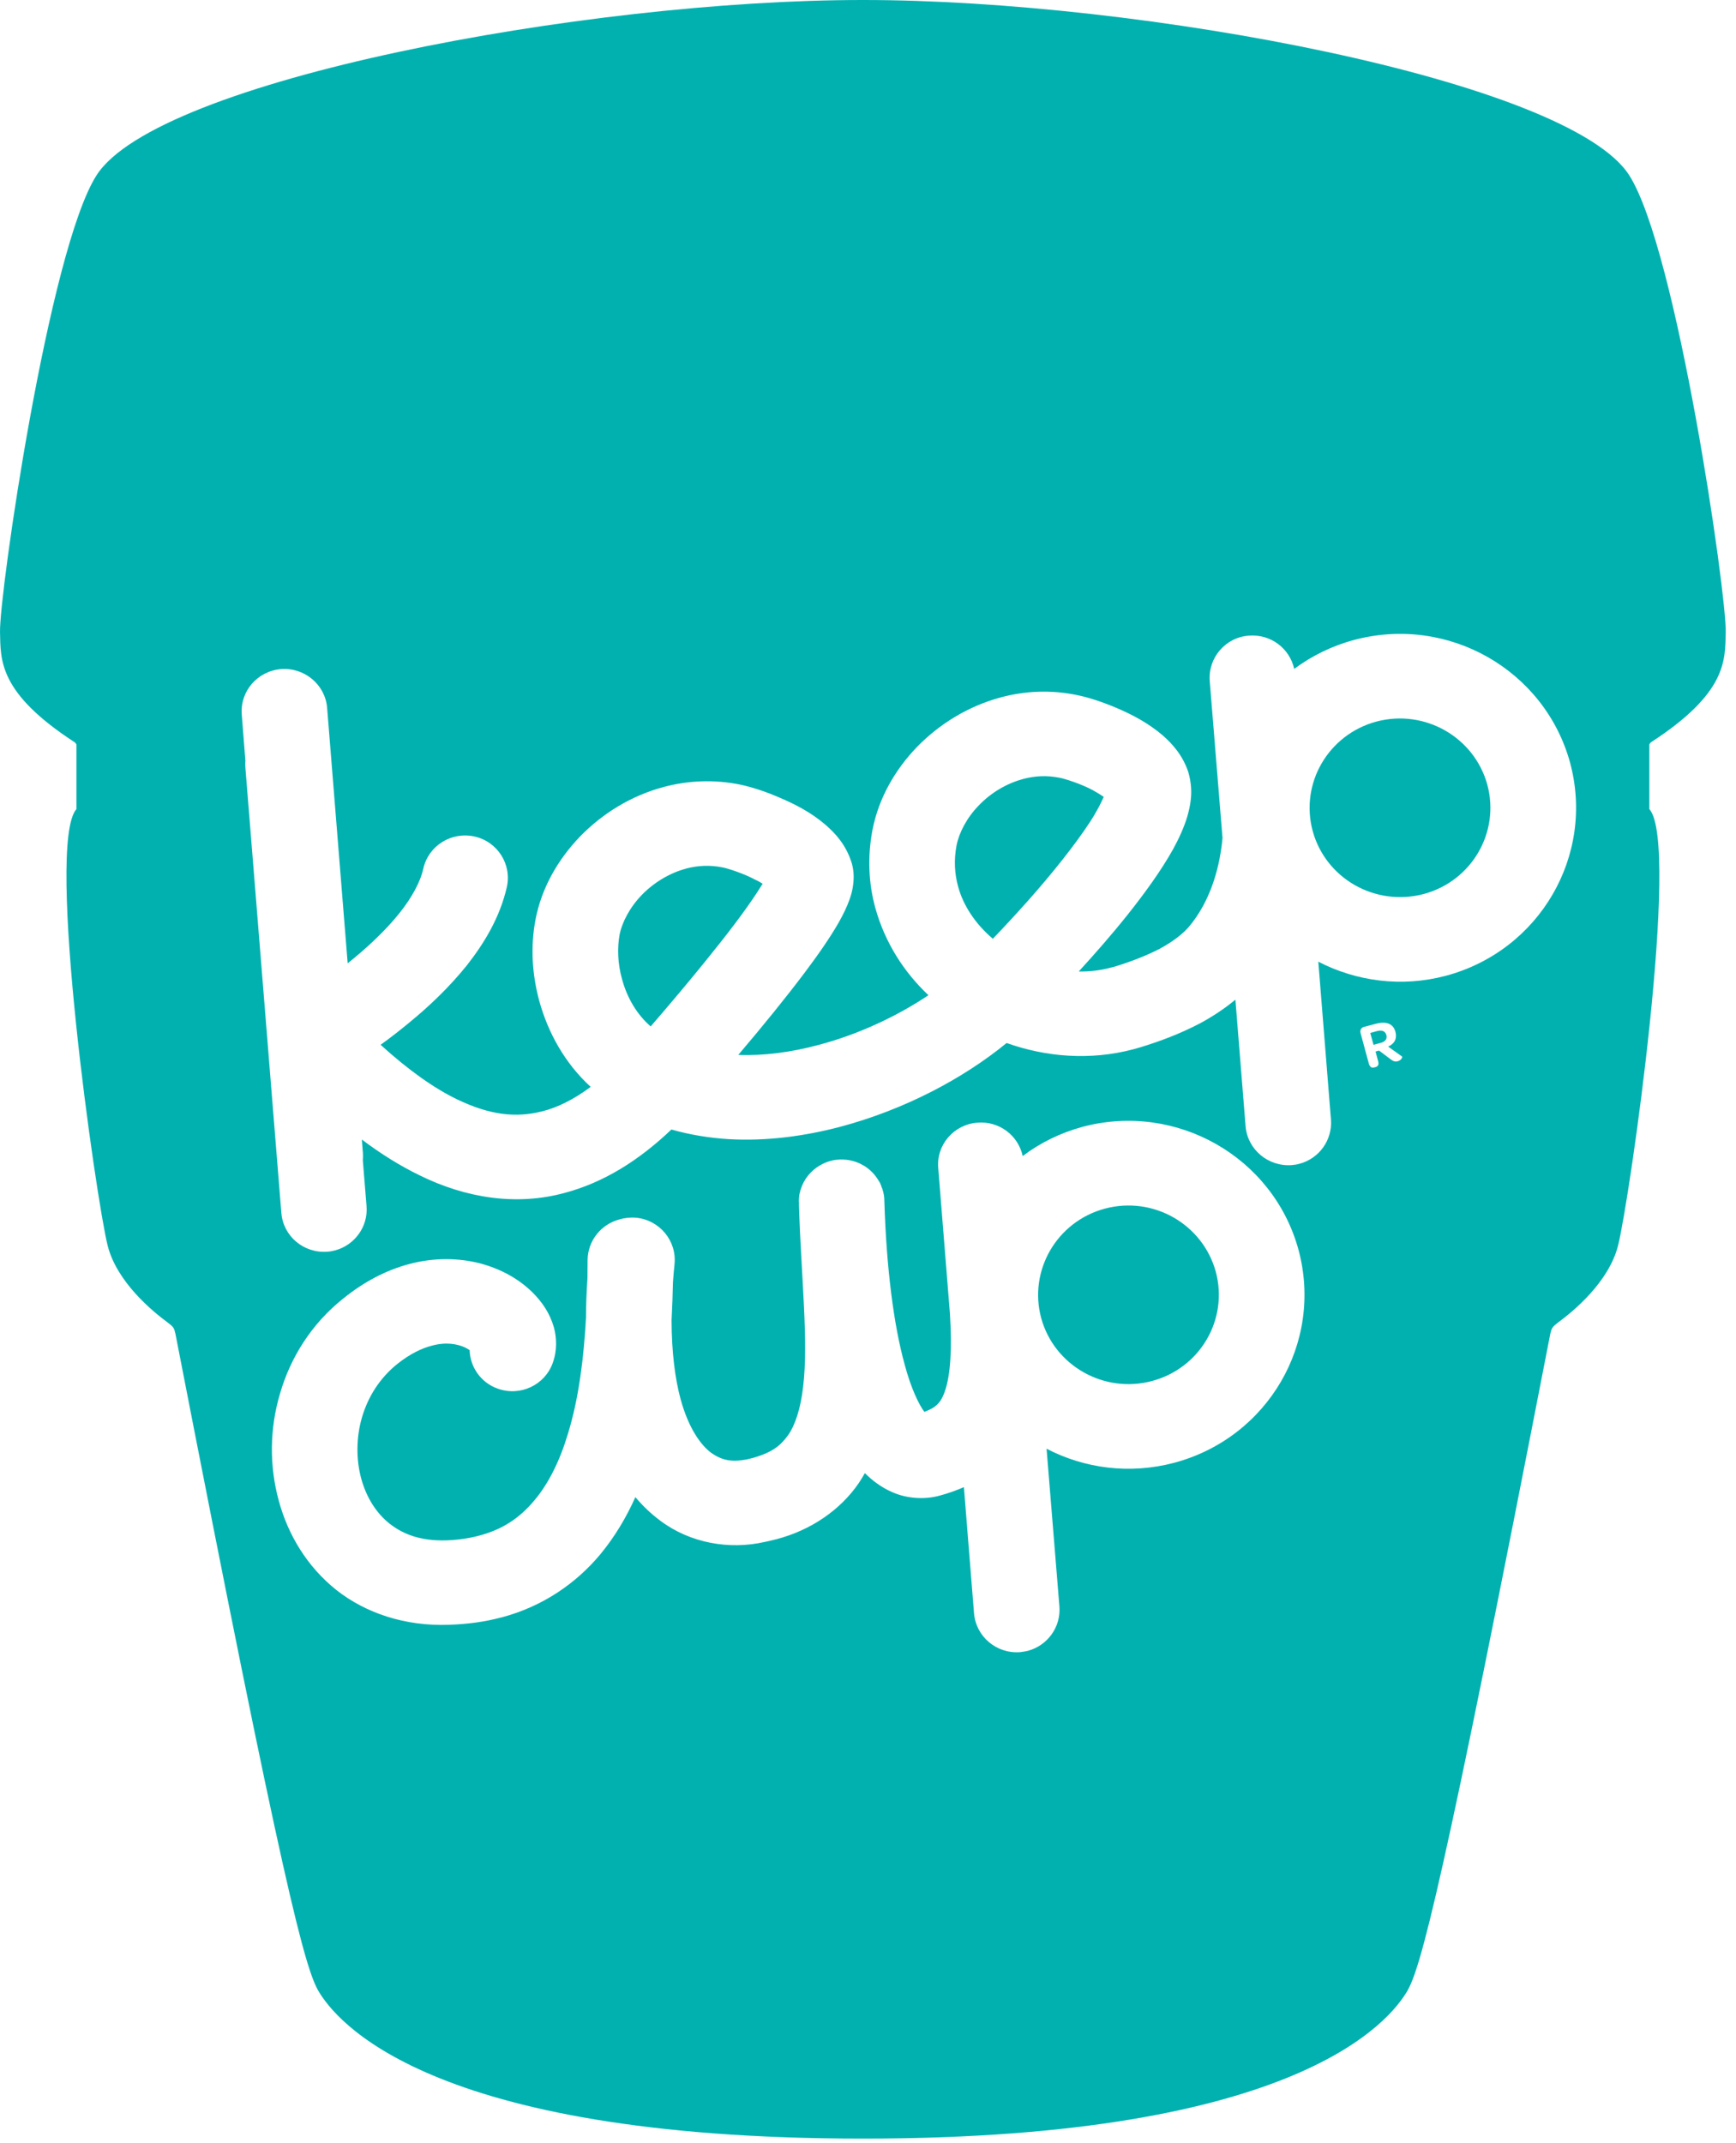 <svg xmlns="http://www.w3.org/2000/svg" width="94" height="116" viewBox="0 0 94 116">
  <g fill="#00B1B0" fill-rule="evenodd">
    <path d="M74.57 55.809L74.196 55.913 74.373 56.553 74.753 56.451C75.025 56.383 75.118 56.224 75.069 56.025 75.007 55.815 74.841 55.743 74.57 55.809M59.765 43.132C59.604 43.024 59.396 42.894 59.155 42.761 58.504 42.415 57.618 42.141 57.377 42.099 56.694 41.962 56.04 41.995 55.402 42.163 55.395 42.163 55.391 42.163 55.391 42.17 54.498 42.404 53.643 42.922 53 43.596 52.349 44.26 51.931 45.073 51.794 45.764 51.644 46.56 51.69 47.289 51.876 47.976 52.156 49.022 52.826 50.022 53.76 50.814 54.357 50.192 55.015 49.483 55.691 48.724 56.946 47.311 58.205 45.741 59.021 44.49 59.372 43.956 59.626 43.452 59.765 43.132M41.295 47.836C41.176 47.761 41.048 47.684 40.906 47.622 40.259 47.274 39.373 46.993 39.123 46.951 38.456 46.814 37.798 46.845 37.15 47.013 37.146 47.02 37.139 47.02 37.139 47.02 36.256 47.254 35.396 47.777 34.755 48.439 34.097 49.117 33.679 49.925 33.545 50.611 33.421 51.309 33.445 52.163 33.679 52.987 33.951 54.02 34.51 54.938 35.233 55.558 36.291 54.333 37.309 53.126 38.206 52.015 39.368 50.589 40.341 49.304 40.955 48.366 41.083 48.176 41.191 47.995 41.295 47.836M59.829 65.42C57.224 66.116 55.684 68.769 56.378 71.347 57.085 73.919 59.769 75.447 62.376 74.752 64.986 74.056 66.525 71.416 65.832 68.835 65.12 66.255 62.443 64.723 59.829 65.42M74.538 39.055C71.926 39.753 70.38 42.404 71.08 44.985 71.787 47.561 74.467 49.08 77.085 48.393 79.686 47.698 81.232 45.053 80.534 42.471 79.825 39.897 77.147 38.367 74.538 39.055"/>
    <path d="M89.382,40.188 C93.538,37.495 93.406,35.731 93.443,34.221 C93.496,32.166 90.801,13.521 88.216,9.484 C84.928,4.349 61.779,0 46.743,0 L46.703,0 C31.667,0 8.518,4.349 5.23,9.484 C2.643,13.521 -0.048,32.166 0.001,34.221 C0.038,35.731 -0.092,37.495 4.059,40.188 C4.092,40.219 4.117,40.259 4.141,40.299 L4.141,43.793 C2.446,45.679 5.201,64.909 5.829,67.423 C6.333,69.407 8.268,70.986 9.07,71.578 C9.286,71.756 9.426,71.812 9.481,72.134 C9.483,72.156 9.494,72.156 9.494,72.169 C15.369,102.395 16.526,106.572 17.264,107.806 C18.15,109.267 22.982,115.759 46.703,115.759 L46.743,115.759 C70.462,115.759 75.296,109.267 76.18,107.806 C76.918,106.572 78.077,102.395 83.95,72.169 C83.954,72.156 83.963,72.156 83.963,72.134 C84.027,71.812 84.162,71.756 84.374,71.578 C85.18,70.986 87.111,69.407 87.613,67.423 C88.249,64.909 91.002,45.679 89.307,43.793 L89.307,40.299 C89.327,40.259 89.351,40.219 89.382,40.188 M63.58,79.178 C61.167,79.816 58.719,79.483 56.669,78.416 L57.365,86.964 C57.447,88.081 56.713,89.07 55.66,89.355 C55.525,89.384 55.381,89.414 55.233,89.428 C53.958,89.523 52.847,88.589 52.741,87.324 L52.193,80.496 C51.758,80.684 51.323,80.838 50.888,80.953 C50.052,81.187 49.076,81.112 48.3,80.761 C47.711,80.503 47.238,80.141 46.831,79.737 C46.727,79.92 46.617,80.103 46.498,80.28 C45.517,81.712 43.937,82.821 42.028,83.319 C41.999,83.328 41.973,83.328 41.946,83.337 C41.774,83.383 41.586,83.428 41.405,83.463 C39.494,83.896 37.371,83.531 35.747,82.308 C35.246,81.935 34.808,81.516 34.404,81.037 C33.913,82.132 33.297,83.176 32.495,84.145 C31.205,85.688 29.409,86.946 27.184,87.54 C27.166,87.54 27.16,87.545 27.142,87.549 C26.26,87.785 25.319,87.913 24.318,87.946 C21.946,88.037 19.8,87.317 18.21,86.061 C16.617,84.79 15.587,83.059 15.092,81.22 C14.578,79.335 14.595,77.324 15.168,75.414 C15.724,73.5 16.851,71.668 18.579,70.293 C19.736,69.355 20.951,68.739 22.153,68.421 C23.53,68.054 24.86,68.092 26.002,68.385 C27.144,68.692 28.11,69.235 28.854,69.975 C29.349,70.476 29.764,71.059 29.994,71.851 C30.14,72.394 30.178,73.101 29.926,73.783 C29.497,74.975 28.167,75.597 26.959,75.167 C26.035,74.845 25.454,73.99 25.43,73.081 C25.357,73.034 25.268,72.975 25.16,72.926 C24.751,72.748 24.151,72.624 23.36,72.845 C22.84,72.982 22.215,73.268 21.499,73.84 C20.565,74.597 19.94,75.582 19.608,76.692 C19.281,77.792 19.277,78.993 19.56,80.035 C19.842,81.063 20.381,81.911 21.108,82.483 C21.84,83.05 22.768,83.414 24.159,83.377 C24.838,83.353 25.423,83.26 25.936,83.123 C27.246,82.779 28.147,82.149 28.929,81.22 C29.711,80.3 30.326,79.041 30.759,77.584 C31.351,75.661 31.616,73.434 31.731,71.315 C31.731,70.635 31.759,69.917 31.81,69.185 C31.812,68.847 31.817,68.516 31.817,68.196 C31.832,67.145 32.555,66.273 33.522,66.01 C33.81,65.922 34.121,65.886 34.446,65.913 C35.716,66.037 36.646,67.162 36.525,68.414 C36.489,68.756 36.463,69.081 36.439,69.401 C36.425,70.054 36.403,70.741 36.364,71.454 C36.368,73.202 36.554,74.626 36.852,75.732 C37.3,77.363 37.974,78.242 38.518,78.646 C39.079,79.03 39.58,79.158 40.431,78.997 C40.541,78.973 40.641,78.946 40.749,78.92 C41.827,78.617 42.267,78.242 42.669,77.69 C43.053,77.145 43.356,76.253 43.491,75.028 C43.782,72.606 43.383,69.096 43.265,65.319 C43.261,65.246 43.261,65.187 43.265,65.118 C43.252,65.006 43.257,64.9 43.268,64.789 L43.274,64.789 L43.274,64.758 C43.279,64.754 43.274,64.741 43.274,64.741 C43.279,64.736 43.279,64.736 43.274,64.727 C43.279,64.727 43.279,64.721 43.281,64.712 L43.281,64.69 C43.281,64.683 43.281,64.683 43.283,64.668 C43.281,64.666 43.281,64.666 43.283,64.659 C43.283,64.648 43.288,64.644 43.288,64.637 C43.296,64.637 43.296,64.63 43.296,64.63 L43.296,64.613 C43.303,64.604 43.303,64.604 43.296,64.597 C43.303,64.595 43.296,64.595 43.303,64.584 L43.303,64.56 L43.31,64.553 C43.303,64.544 43.316,64.54 43.323,64.531 L43.323,64.524 C43.325,64.491 43.338,64.454 43.338,64.425 C43.338,64.405 43.352,64.403 43.352,64.394 C43.517,63.84 43.9,63.368 44.399,63.078 C44.401,63.074 44.401,63.074 44.408,63.072 L44.416,63.072 C44.697,62.906 45.013,62.8 45.342,62.772 L45.353,62.772 C45.36,62.778 45.36,62.778 45.362,62.772 L45.397,62.772 C45.397,62.767 45.397,62.767 45.402,62.772 L45.402,62.767 C45.428,62.765 45.453,62.765 45.47,62.765 L45.475,62.765 C45.492,62.758 45.499,62.758 45.506,62.758 C45.517,62.765 45.53,62.765 45.534,62.767 C45.541,62.765 45.552,62.765 45.561,62.765 C45.561,62.765 45.563,62.765 45.563,62.758 C45.572,62.767 45.583,62.767 45.583,62.767 C45.583,62.767 45.587,62.758 45.598,62.765 L45.623,62.765 C45.632,62.758 45.636,62.758 45.643,62.758 L45.663,62.758 C45.663,62.767 45.665,62.758 45.665,62.767 C45.671,62.772 45.674,62.772 45.685,62.767 C45.693,62.767 45.693,62.772 45.7,62.767 C45.702,62.767 45.709,62.767 45.711,62.772 C45.718,62.767 45.718,62.772 45.718,62.772 L45.802,62.772 C45.802,62.772 45.808,62.778 45.808,62.772 C45.815,62.772 45.824,62.778 45.835,62.778 C46.16,62.814 46.467,62.913 46.738,63.076 C46.743,63.076 46.743,63.076 46.745,63.083 L46.761,63.083 C46.772,63.087 46.772,63.098 46.783,63.098 C47.112,63.299 47.39,63.586 47.58,63.915 L47.587,63.922 C47.587,63.928 47.587,63.931 47.596,63.935 C47.6,63.937 47.6,63.946 47.6,63.946 C47.602,63.95 47.613,63.959 47.613,63.959 C47.616,63.959 47.616,63.973 47.616,63.973 L47.618,63.977 C47.622,63.986 47.624,63.992 47.629,63.992 L47.638,64.003 C47.688,64.101 47.724,64.207 47.755,64.31 C47.755,64.31 47.764,64.31 47.764,64.312 C47.768,64.312 47.764,64.326 47.768,64.33 C47.772,64.33 47.772,64.335 47.772,64.335 C47.772,64.343 47.779,64.348 47.781,64.357 L47.781,64.363 C47.781,64.376 47.786,64.376 47.786,64.385 C47.786,64.385 47.786,64.394 47.79,64.394 C47.792,64.401 47.792,64.405 47.792,64.405 C47.792,64.421 47.792,64.429 47.801,64.429 L47.806,64.438 C47.806,64.445 47.806,64.452 47.806,64.458 C47.81,64.471 47.817,64.48 47.817,64.489 C47.859,64.644 47.885,64.809 47.885,64.988 C47.996,68.668 48.398,71.734 48.979,73.836 C49.321,75.143 49.77,76.052 50.052,76.421 C50.384,76.299 50.585,76.176 50.713,76.059 C50.881,75.898 51.049,75.701 51.219,75.132 C51.332,74.745 51.424,74.218 51.464,73.509 C51.504,72.856 51.495,72.057 51.438,71.125 L50.804,63.229 C50.691,61.966 51.654,60.86 52.929,60.767 C54.098,60.672 55.136,61.454 55.377,62.575 C56.32,61.86 57.412,61.321 58.629,60.99 C63.706,59.648 68.931,62.621 70.307,67.635 C71.67,72.668 68.661,77.82 63.58,79.178 M75.68,57.445 C75.539,57.48 75.439,57.445 75.291,57.33 L74.673,56.866 L74.483,56.919 L74.631,57.473 C74.668,57.626 74.615,57.725 74.474,57.763 L74.403,57.778 C74.271,57.822 74.169,57.743 74.118,57.568 L73.676,55.937 C73.626,55.758 73.694,55.624 73.864,55.582 L74.512,55.412 C75.077,55.264 75.446,55.418 75.561,55.855 C75.652,56.213 75.521,56.489 75.166,56.65 L75.923,57.191 C75.945,57.202 75.901,57.383 75.68,57.445 M78.285,52.818 C75.877,53.456 73.429,53.111 71.383,52.054 L72.068,60.602 C72.154,61.714 71.419,62.714 70.365,62.992 C70.228,63.032 70.086,63.054 69.947,63.065 C68.67,63.158 67.555,62.226 67.446,60.97 L66.894,54.111 C66.284,54.613 65.641,55.034 64.981,55.39 C63.891,55.961 62.789,56.37 61.757,56.685 C61.625,56.725 61.494,56.758 61.366,56.796 C59.033,57.412 56.643,57.217 54.506,56.456 C52.145,58.387 48.979,60.061 45.501,60.99 C43.557,61.5 41.505,61.778 39.448,61.659 C38.42,61.595 37.373,61.429 36.355,61.138 C34.578,62.831 32.672,64.01 30.588,64.566 C27.984,65.279 25.242,64.86 22.728,63.622 C21.667,63.107 20.625,62.458 19.593,61.681 L19.65,62.412 C19.661,62.54 19.655,62.679 19.646,62.8 L19.847,65.286 C19.94,66.405 19.193,67.401 18.15,67.679 C18.006,67.717 17.867,67.745 17.719,67.752 C16.445,67.847 15.333,66.913 15.234,65.646 L13.287,41.553 C13.276,41.425 13.276,41.292 13.287,41.171 L13.091,38.683 C12.989,37.418 13.941,36.323 15.214,36.217 C16.489,36.118 17.609,37.058 17.713,38.312 L18.826,52.144 C19.807,51.359 20.85,50.405 21.634,49.42 C22.317,48.568 22.774,47.703 22.922,47.014 C23.201,45.778 24.438,45.003 25.688,45.277 C26.939,45.553 27.719,46.78 27.445,48.012 C27.069,49.654 26.232,51.038 25.282,52.25 C24.31,53.456 23.216,54.489 22.162,55.35 C21.625,55.796 21.097,56.202 20.609,56.553 C22.12,57.926 23.519,58.917 24.774,59.518 C26.563,60.372 27.959,60.511 29.382,60.149 C30.186,59.944 31.061,59.518 31.985,58.831 C30.571,57.54 29.667,55.873 29.199,54.175 C28.806,52.725 28.719,51.222 28.998,49.769 C29.329,48.054 30.208,46.526 31.41,45.277 C32.617,44.041 34.159,43.071 35.948,42.595 C37.227,42.252 38.641,42.18 40.055,42.464 C40.687,42.597 41.412,42.826 42.229,43.182 C43.038,43.526 43.906,43.963 44.708,44.652 C45.232,45.111 45.788,45.705 46.098,46.65 L46.12,46.725 L46.122,46.725 L46.129,46.747 C46.252,47.213 46.233,47.581 46.197,47.879 C46.16,48.189 46.089,48.434 46.012,48.659 C45.85,49.116 45.651,49.506 45.417,49.928 C44.944,50.752 44.31,51.668 43.548,52.679 C42.543,54.012 41.317,55.524 39.976,57.1 C41.354,57.153 42.837,56.959 44.299,56.566 C46.469,56.001 48.599,54.992 50.273,53.869 C48.932,52.606 47.918,51.01 47.401,49.16 C47.032,47.835 46.962,46.383 47.244,44.915 C47.578,43.211 48.455,41.674 49.653,40.431 C50.859,39.195 52.408,38.228 54.193,37.747 C55.476,37.402 56.888,37.327 58.309,37.621 C58.932,37.747 59.658,37.981 60.476,38.327 C61.285,38.672 62.151,39.12 62.948,39.795 C63.476,40.263 64.024,40.851 64.342,41.784 L64.358,41.846 C64.362,41.862 64.371,41.888 64.378,41.921 C64.614,42.833 64.468,43.555 64.296,44.175 C64.106,44.811 63.834,45.389 63.514,45.977 C62.864,47.138 61.994,48.334 61.05,49.522 C60.2,50.588 59.285,51.63 58.41,52.586 C59.013,52.595 59.603,52.524 60.167,52.37 C60.251,52.352 60.328,52.334 60.399,52.308 C61.22,52.058 62.067,51.732 62.785,51.361 C63.5,50.977 64.079,50.531 64.415,50.12 C65.515,48.787 65.995,47.098 66.165,45.654 C66.178,45.553 66.185,45.458 66.196,45.358 L65.504,36.866 C65.405,35.608 66.357,34.493 67.63,34.405 C68.807,34.314 69.832,35.096 70.078,36.206 C71.025,35.504 72.117,34.961 73.332,34.636 C78.413,33.283 83.638,36.263 85.015,41.279 C86.371,46.306 83.366,51.462 78.285,52.818"/>
  </g>
</svg>
